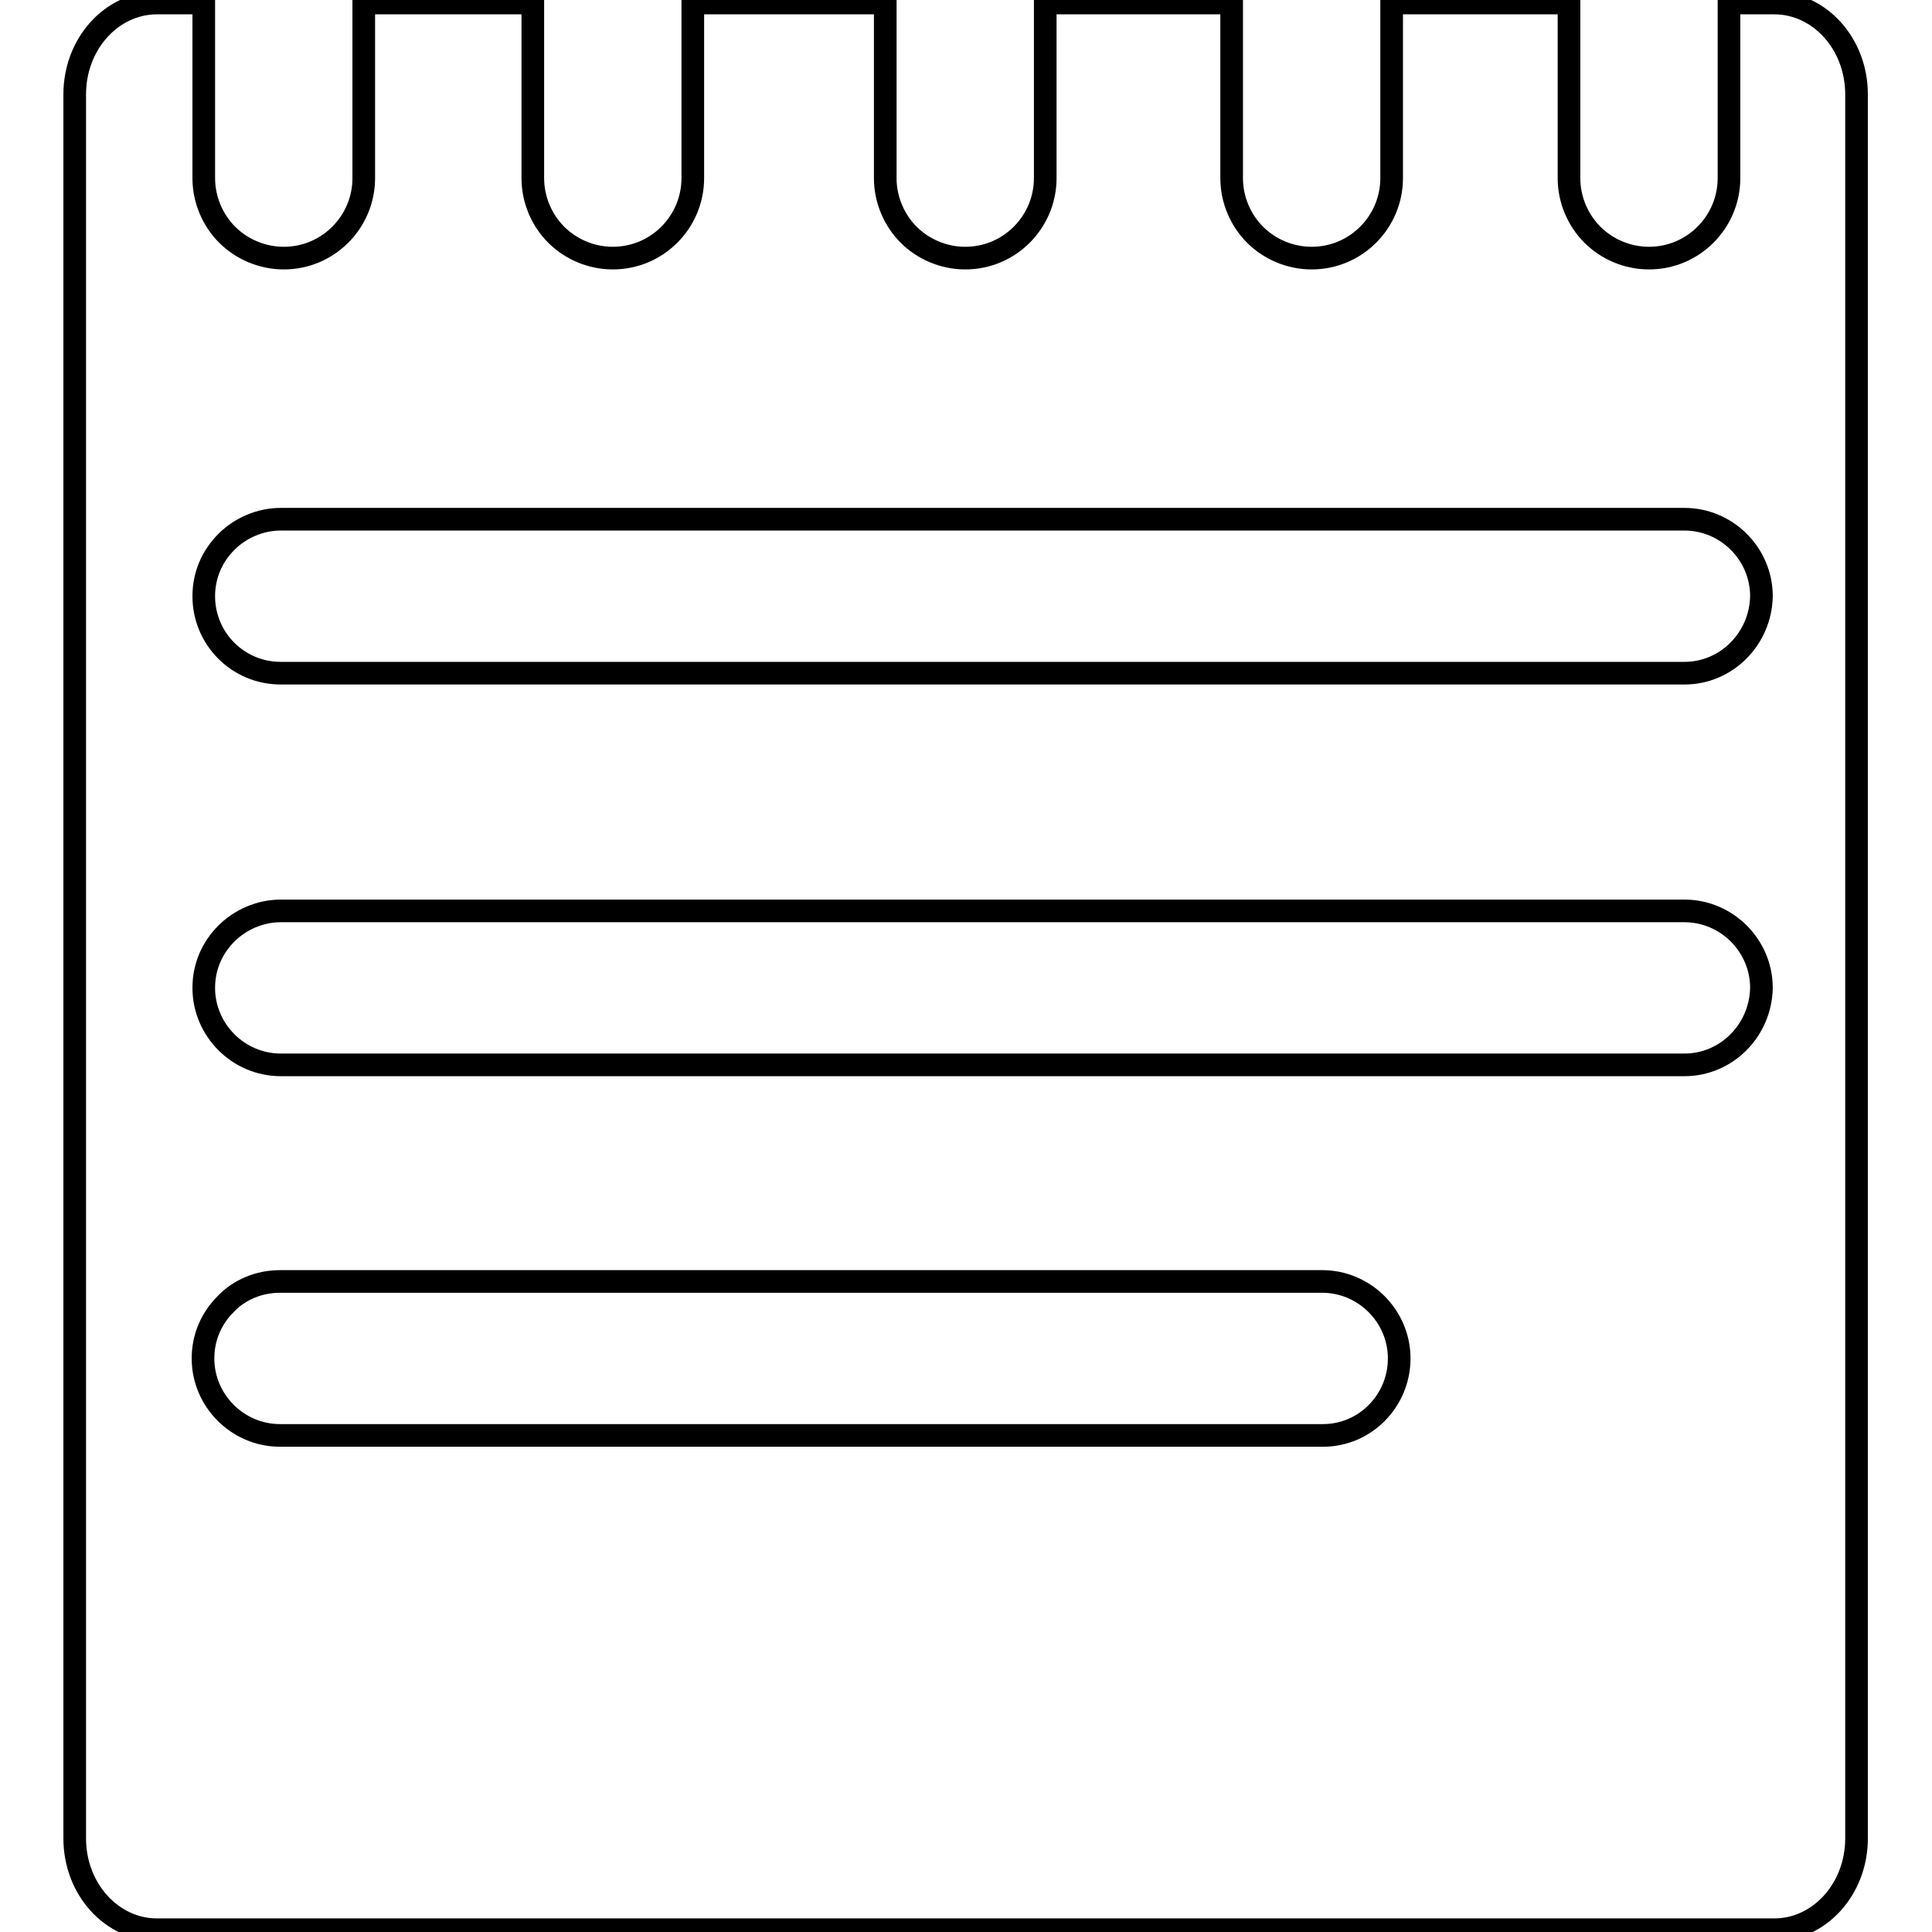 <?xml version="1.0" encoding="utf-8"?>
<!-- Svg Vector Icons : http://www.onlinewebfonts.com/icon -->
<!DOCTYPE svg PUBLIC "-//W3C//DTD SVG 1.1//EN" "http://www.w3.org/Graphics/SVG/1.1/DTD/svg11.dtd">
<svg version="1.1" xmlns="http://www.w3.org/2000/svg" xmlns:xlink="http://www.w3.org/1999/xlink" x="0px" y="0px" viewBox="0 0 256 256" enable-background="new 0 0 256 256" xml:space="preserve">
<g><g><path stroke-width="3" fill-opacity="0" stroke="#000000"  d="M235.1,0.4h-6v23.2c0,5.8-4.7,10.6-10.6,10.6c-2.9,0-5.6-1.2-7.5-3.1c-1.9-1.9-3.1-4.6-3.1-7.5V0.4h-23.5v23.2c0,5.8-4.7,10.6-10.6,10.6c-2.9,0-5.6-1.2-7.5-3.1c-1.9-1.9-3.1-4.6-3.1-7.5V0.4h-24.7v23.2c0,5.8-4.7,10.6-10.6,10.6c-2.9,0-5.6-1.2-7.5-3.1c-1.9-1.9-3.1-4.6-3.1-7.5V0.4H91.8v23.2c0,5.8-4.7,10.6-10.6,10.6c-2.9,0-5.6-1.2-7.5-3.1c-1.9-1.9-3.1-4.6-3.1-7.5V0.4H48.2v23.2c0,5.8-4.7,10.6-10.6,10.6c-2.9,0-5.6-1.2-7.5-3.1c-1.9-1.9-3.1-4.6-3.1-7.5V0.4h-6.2c-6,0-10.9,5.4-10.9,12.1v231.1c0,6.7,4.9,12.1,10.9,12.1h214.3c6,0,10.9-5.4,10.9-12.1V12.5C246,5.8,241.1,0.4,235.1,0.4z M175.3,190.2H37.1c-5.6,0-10.2-4.6-10.2-10.2c0-2.8,1.1-5.3,3-7.2c1.8-1.9,4.4-3,7.2-3h138.1c5.6,0,10.2,4.6,10.2,10.2C185.4,185.6,180.9,190.2,175.3,190.2z M223.2,141.1h-186c-5.6,0-10.2-4.6-10.2-10.2c0-2.8,1.1-5.3,3-7.2c1.8-1.8,4.4-3,7.2-3h186c5.6,0,10.2,4.6,10.2,10.2C233.3,136.5,228.8,141.1,223.2,141.1z M223.2,89.2h-186C31.5,89.2,27,84.6,27,79c0-2.8,1.1-5.3,3-7.2c1.8-1.8,4.4-3,7.2-3h186c5.6,0,10.2,4.6,10.2,10.2C233.3,84.6,228.8,89.2,223.2,89.2z"/></g></g>
</svg>
